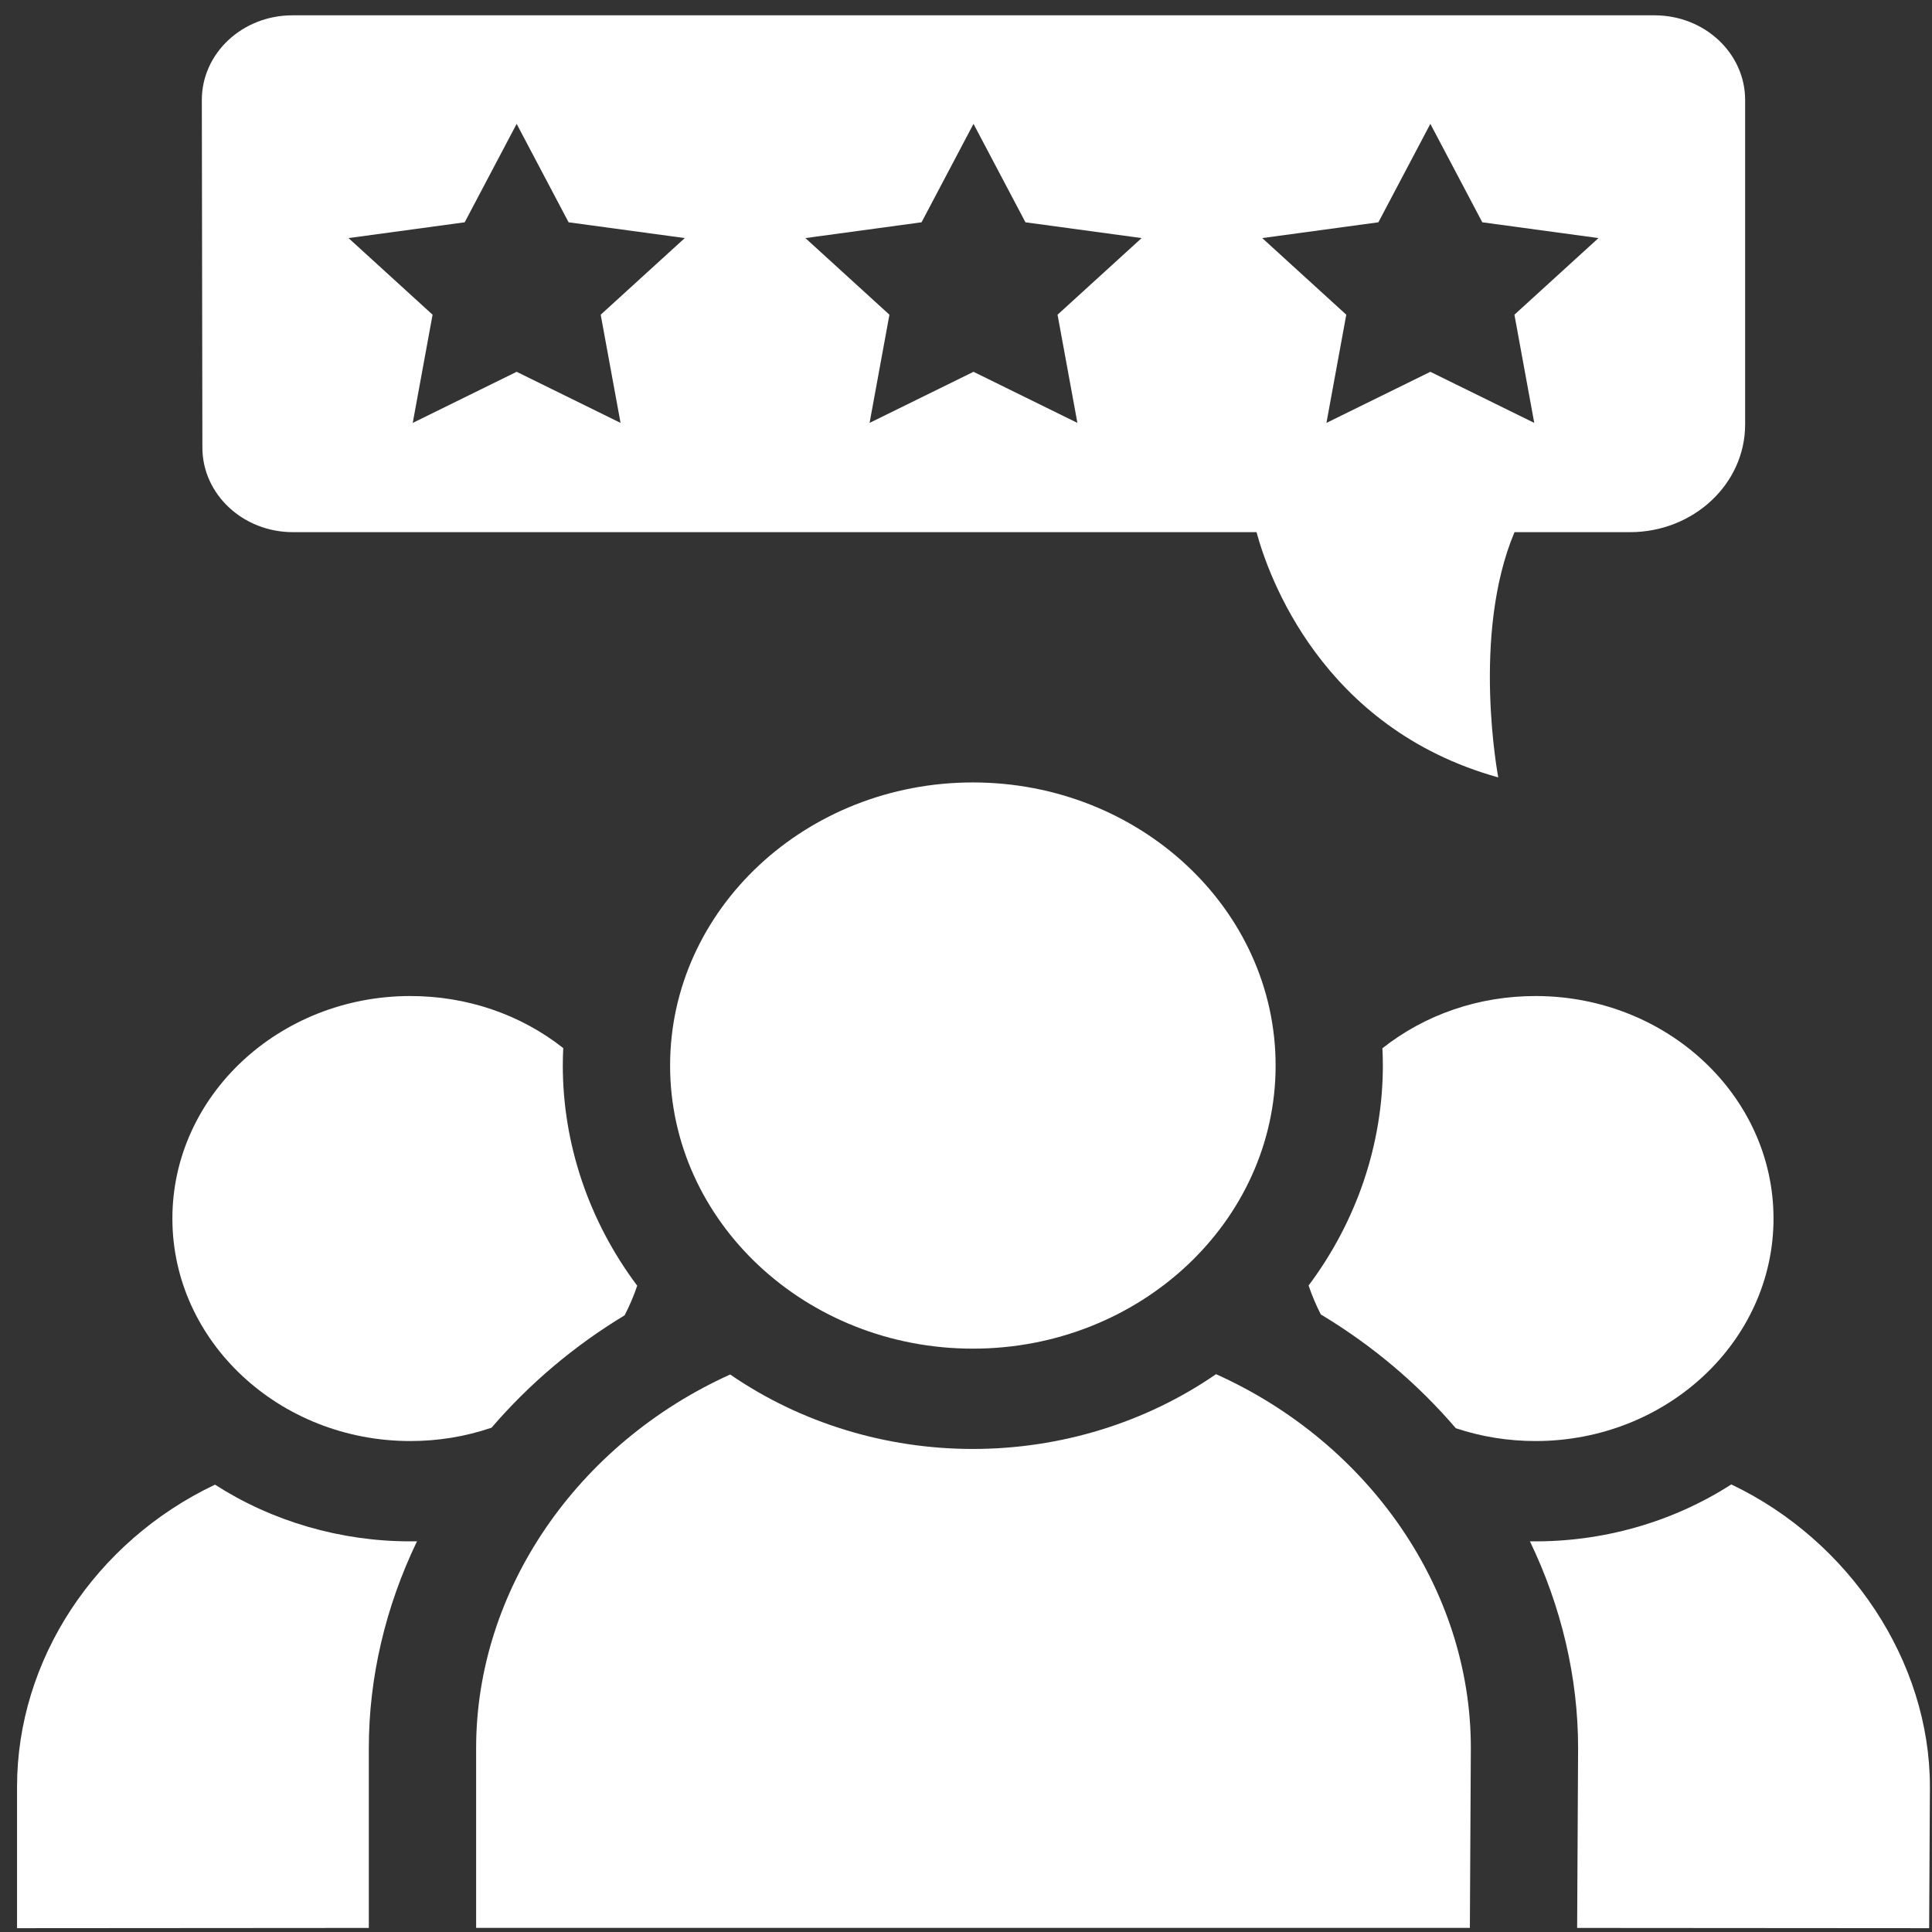 <svg xmlns="http://www.w3.org/2000/svg" width="101" height="101" viewBox="0 0 101 101" fill="none"><rect x="0" y="0" width="101" height="101" fill="#333333" stroke="none"/><path d="M50.858 40.904C42.131 40.904 35.031 47.543 35.031 55.704C35.031 63.865 42.131 70.504 50.858 70.504C59.585 70.504 66.686 63.865 66.686 55.704C66.686 47.543 59.585 40.904 50.858 40.904Z" fill="white"></path><path d="M24.891 100.785H76.841L76.892 91.365C76.892 83.121 71.601 75.449 63.572 71.838C59.901 74.37 55.451 75.748 50.859 75.748C46.279 75.748 41.838 74.376 38.171 71.855C30.166 75.474 24.891 83.14 24.891 91.379V100.785Z" fill="white"></path><path d="M21.451 52.07C14.592 52.07 9.012 57.288 9.012 63.702C9.012 70.116 14.592 75.334 21.451 75.334C22.913 75.334 24.337 75.1 25.696 74.637C27.68 72.329 30.015 70.357 32.654 68.761C32.914 68.26 33.133 67.743 33.312 67.214C30.795 63.858 29.422 59.82 29.422 55.704C29.422 55.404 29.43 55.099 29.445 54.791C27.209 53.029 24.413 52.07 21.451 52.07Z" fill="white"></path><path d="M11.239 77.614C4.992 80.58 0.891 86.753 0.891 93.409V100.8L19.281 100.787V91.379C19.281 87.688 20.155 83.993 21.8 80.575C21.684 80.577 21.568 80.578 21.451 80.578C17.796 80.579 14.232 79.535 11.239 77.614Z" fill="white"></path><path d="M76.106 74.664C77.441 75.109 78.84 75.334 80.275 75.334C87.134 75.334 92.715 70.116 92.715 63.702C92.715 57.288 87.134 52.07 80.275 52.07C77.308 52.07 74.508 53.032 72.269 54.801C72.284 55.106 72.292 55.407 72.292 55.704C72.292 59.815 70.922 63.849 68.41 67.203C68.585 67.72 68.798 68.225 69.049 68.716C71.73 70.326 74.099 72.322 76.106 74.664Z" fill="white"></path><path d="M82.449 100.787L100.851 100.8L100.89 93.396C100.89 86.847 96.689 80.549 90.508 77.602C87.43 79.583 83.735 80.634 79.981 80.576C81.625 83.994 82.499 87.689 82.499 91.379L82.449 100.787Z" fill="white"></path><path d="M86.496 0.801H15.286C12.668 0.801 10.547 2.786 10.551 5.234L10.58 23.401C10.584 25.843 12.703 27.82 15.315 27.82H65.688C66.286 30.033 69.059 38.061 78.325 40.641C78.325 40.641 76.906 33.205 79.174 27.82H85.208C88.534 27.82 91.231 25.299 91.231 22.189V5.227C91.231 2.782 89.111 0.801 86.496 0.801ZM32.441 22.108L27.009 19.437L21.577 22.108L22.614 16.452L18.22 12.446L24.293 11.621L27.009 6.475L29.725 11.621L35.798 12.446L31.403 16.452L32.441 22.108ZM56.324 22.108L50.892 19.437L45.46 22.108L46.497 16.452L42.103 12.446L48.176 11.621L50.892 6.475L53.608 11.621L59.681 12.446L55.286 16.452L56.324 22.108ZM80.207 22.108L74.775 19.437L69.343 22.108L70.38 16.452L65.986 12.446L72.059 11.621L74.775 6.475L77.491 11.621L83.564 12.446L79.17 16.452L80.207 22.108Z" fill="white"></path></svg>